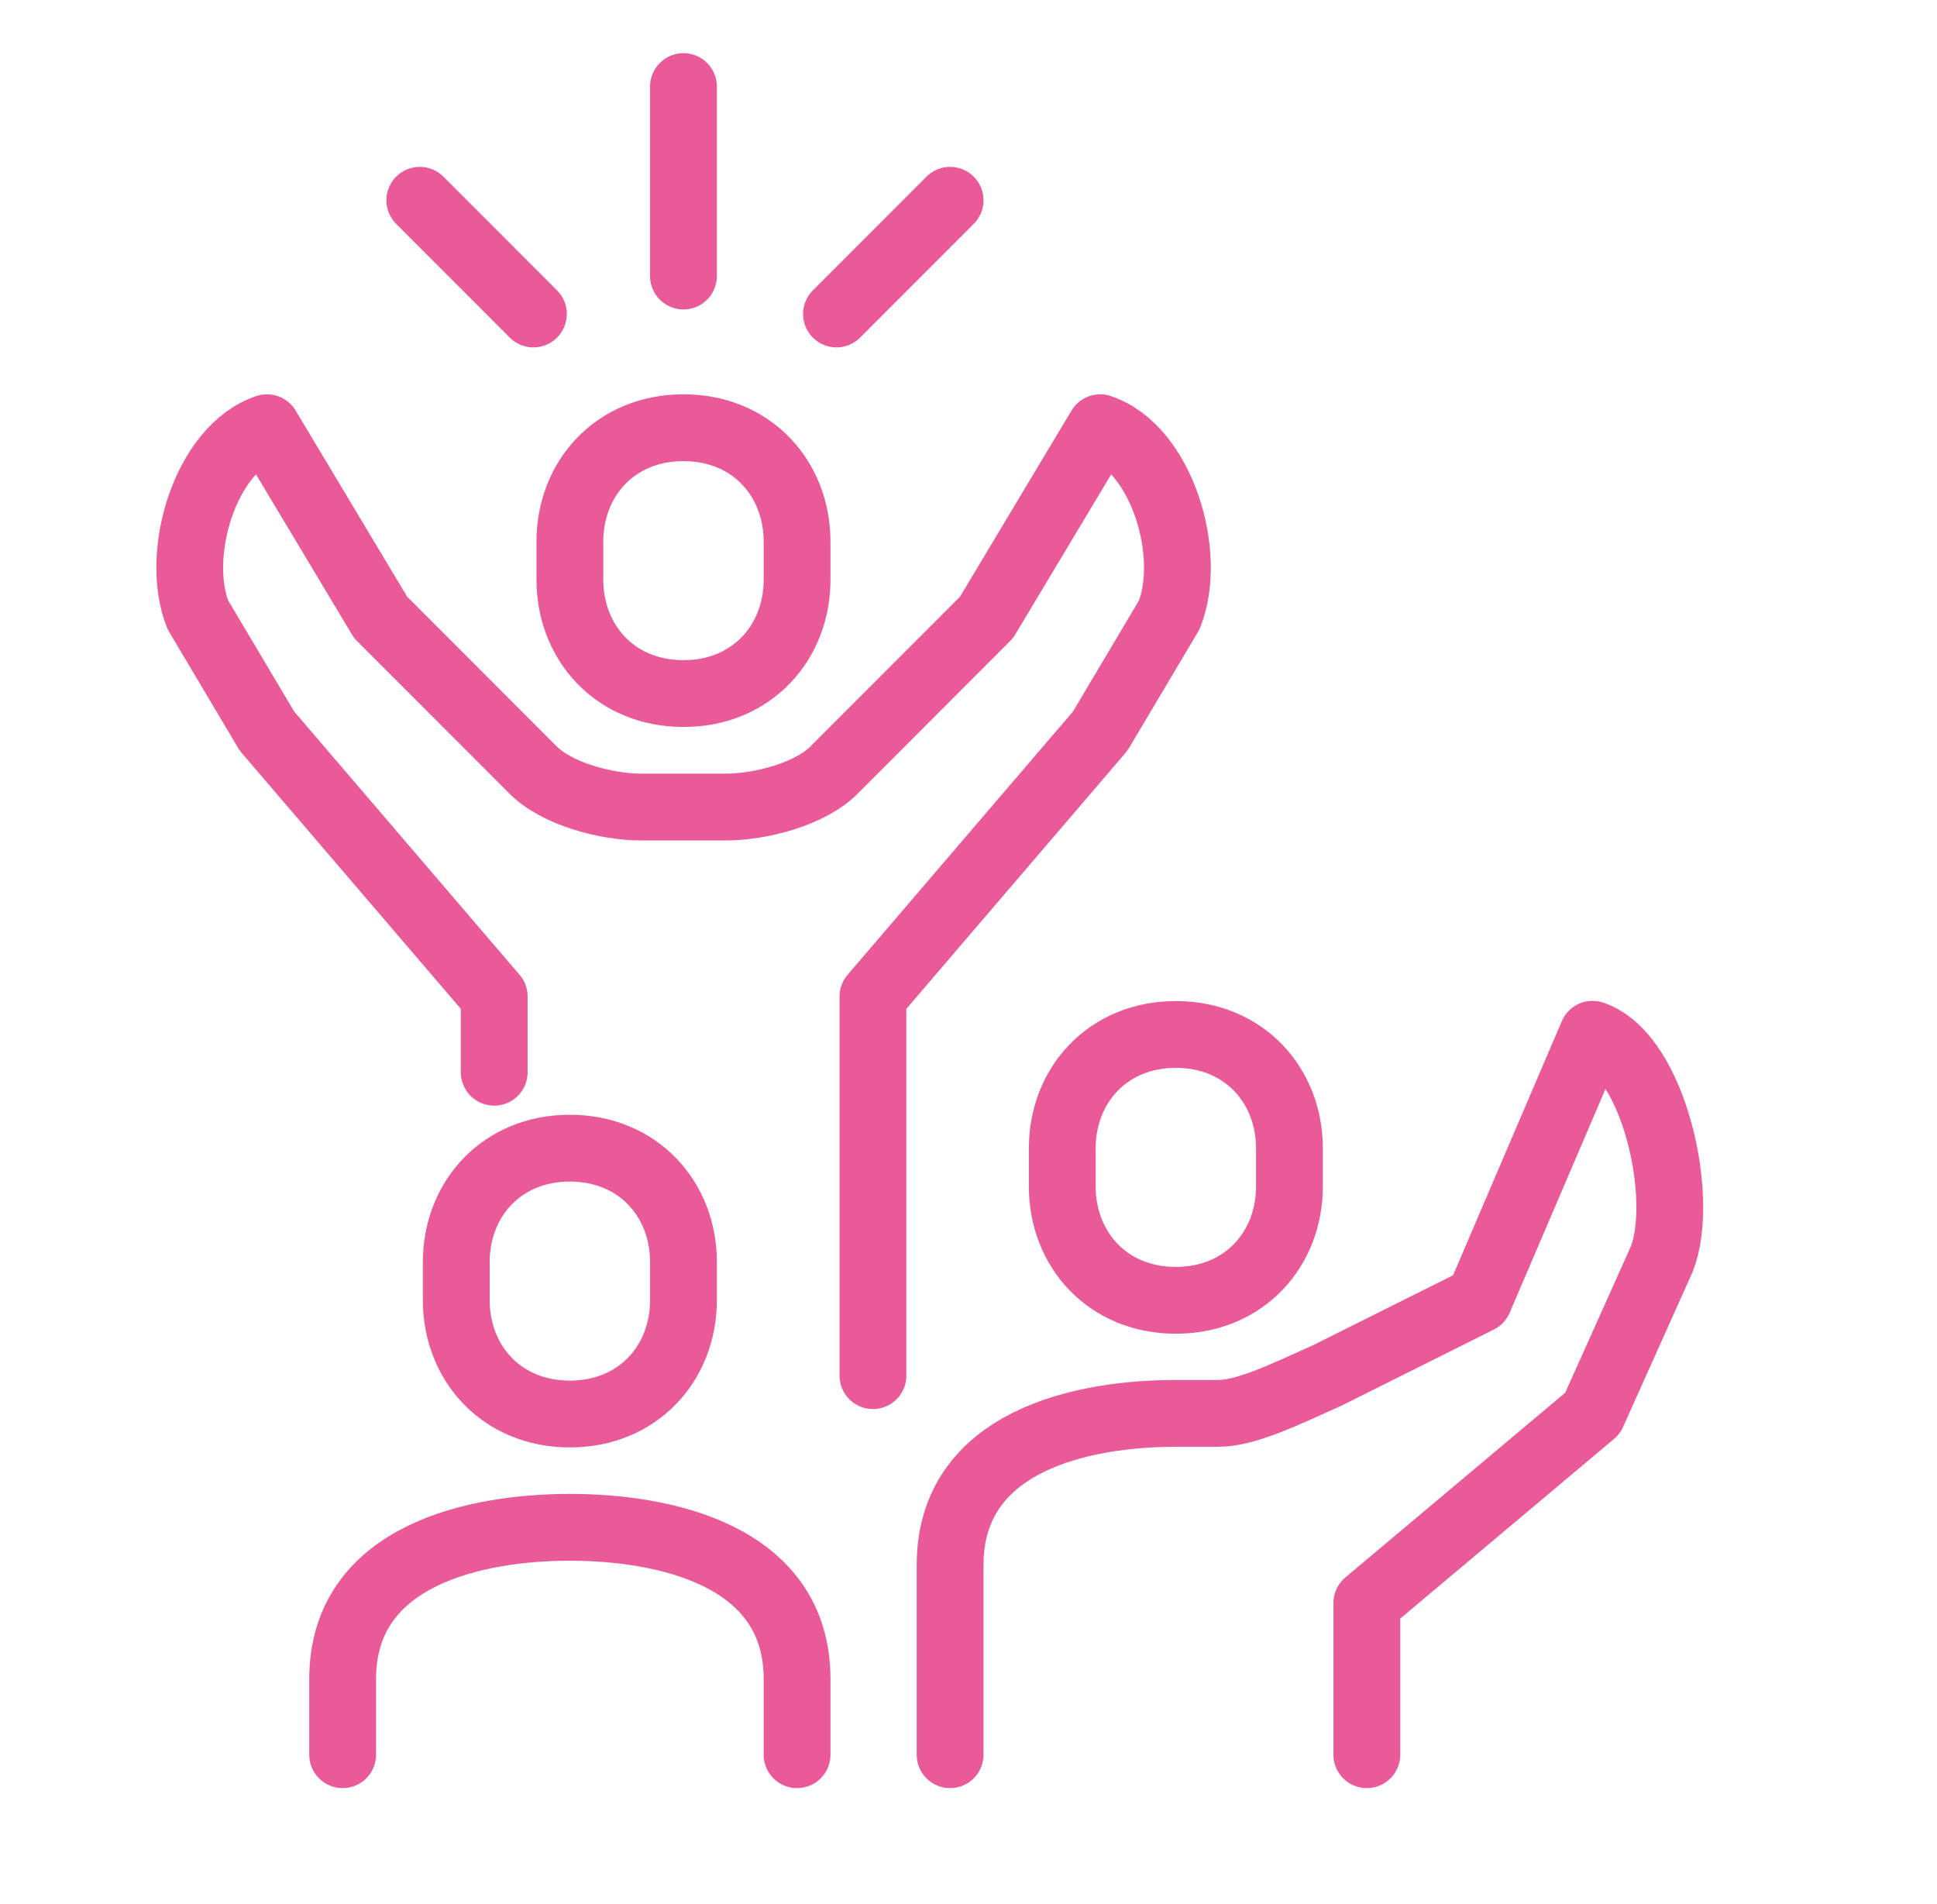 <svg width="58" height="57" viewBox="0 0 58 57" fill="none" xmlns="http://www.w3.org/2000/svg">
<path d="M14.798 32.101V29.834L7.994 21.888L5.925 18.407C5.202 16.597 6.147 13.421 7.994 12.805L11.396 18.483L15.934 23.025C16.657 23.774 18.168 24.162 19.202 24.162H21.735C22.769 24.162 24.286 23.774 25.003 23.025L29.541 18.483L32.943 12.805C34.789 13.421 35.735 16.597 35.012 18.407L32.943 21.888L26.139 29.834V41.184" stroke="#EA5A99" stroke-width="2" stroke-linecap="round" stroke-linejoin="round"/>
<path d="M20.465 12.805C22.509 12.805 23.867 14.329 23.867 16.216V17.353C23.867 19.239 22.509 20.764 20.465 20.764C18.422 20.764 17.064 19.239 17.064 17.353V16.216C17.064 14.329 18.422 12.805 20.465 12.805V12.805Z" stroke="#EA5A99" stroke-width="2" stroke-linecap="round" stroke-linejoin="round"/>
<path d="M35.208 38.929C33.165 38.929 31.807 37.404 31.807 35.518V34.381C31.807 32.495 33.165 30.97 35.208 30.97C37.252 30.97 38.61 32.495 38.61 34.381V35.518C38.61 37.404 37.252 38.929 35.208 38.929Z" stroke="#EA5A99" stroke-width="2" stroke-linecap="round" stroke-linejoin="round"/>
<path d="M28.449 52.533V46.855C28.449 43.108 32.454 42.314 35.208 42.314H36.478C37.334 42.314 38.521 41.723 39.746 41.177L44.284 38.91L47.686 30.964C49.532 31.58 50.478 35.893 49.755 37.703L47.686 42.314L40.927 47.992V52.533" stroke="#EA5A99" stroke-width="2" stroke-linecap="round" stroke-linejoin="round"/>
<path d="M17.063 42.333C19.107 42.333 20.465 40.809 20.465 38.922V37.785C20.465 35.899 19.107 34.374 17.063 34.374C15.02 34.374 13.662 35.899 13.662 37.785V38.922C13.662 40.809 15.02 42.333 17.063 42.333Z" stroke="#EA5A99" stroke-width="2" stroke-linecap="round" stroke-linejoin="round"/>
<path d="M10.26 52.533V50.266C10.26 46.519 14.309 45.725 17.064 45.725C19.818 45.725 23.867 46.519 23.867 50.266V52.533" stroke="#EA5A99" stroke-width="2" stroke-linecap="round" stroke-linejoin="round"/>
<path d="M20.465 8.264V2.592" stroke="#EA5A99" stroke-width="2" stroke-linecap="round" stroke-linejoin="round"/>
<path d="M25.047 9.4L28.449 5.996" stroke="#EA5A99" stroke-width="2" stroke-linecap="round" stroke-linejoin="round"/>
<path d="M15.972 9.4L12.57 5.996" stroke="#EA5A99" stroke-width="2" stroke-linecap="round" stroke-linejoin="round"/>
</svg>
